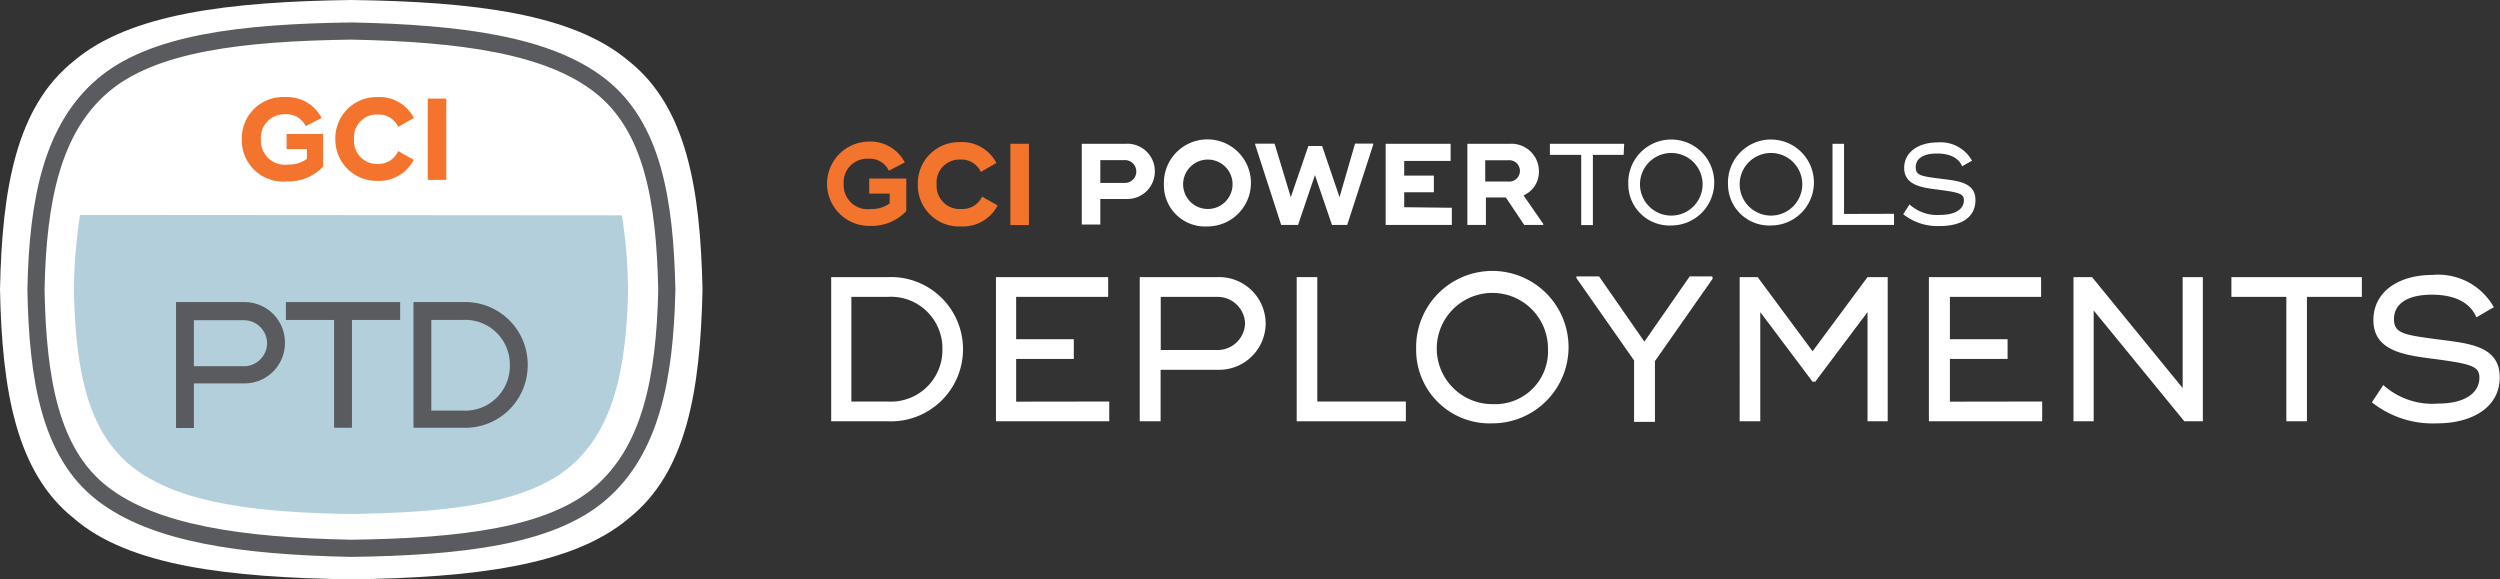 <svg id="Layer_1" data-name="Layer 1" xmlns="http://www.w3.org/2000/svg" viewBox="0 0 182.06 42.19"><rect x="0" y="0" width="182.06" height="42.19" fill="#333333" stroke="none"/><defs><style>.cls-1{fill:#fff;}.cls-2{fill:none;stroke:#595b5e;stroke-miterlimit:10;stroke-width:1.25px;}.cls-3{fill:#f3742c;}.cls-4{fill:#b4cfdc;}.cls-5{fill:#f4742d;}.cls-6{fill:#595b5e;}</style></defs><title>GCI PowerTools for Deployments Icon - reversed</title><path class="cls-1" d="M51.16,21.09C51,13.73,50,7.78,45.78,4.44,41.73,1,34.52.12,25.58,0,16.65.12,9.43,1,5.38,4.44,1.18,7.78.15,13.73,0,21.09c.15,7.37,1.18,13.32,5.38,16.66,4,3.47,11.27,4.31,20.2,4.44,8.93-.12,16.15-1,20.2-4.44C50,34.41,51,28.46,51.16,21.09Z"/><path class="cls-2" d="M48.56,21.09c-.14-6.56-1.06-11.86-4.83-14.83s-10.12-3.84-18.14-4c-8,.11-14.51.87-18.14,4s-4.7,8.27-4.83,14.83C2.74,27.66,3.67,33,7.44,35.93s10.12,3.84,18.14,4c8-.11,14.51-.87,18.14-4S48.42,27.66,48.56,21.09Z"/><path class="cls-3" d="M66,13v2.37a3.44,3.44,0,0,1-2.63,1.08,3.07,3.07,0,1,1-.14-6.14,2.82,2.82,0,0,1,2.66,1.52l-1.16.6a1.53,1.53,0,0,0-1.49-.87,1.71,1.71,0,0,0-1.8,1.83,1.75,1.75,0,0,0,2,1.83,2.16,2.16,0,0,0,1.35-.41v-.71H63.3V13Z"/><path class="cls-3" d="M66.84,13.42a3,3,0,0,1,3.07-3.07,2.81,2.81,0,0,1,2.65,1.52l-1.13.65a1.56,1.56,0,0,0-1.5-.9,1.66,1.66,0,0,0-1.72,1.8A1.68,1.68,0,0,0,70,15.22a1.58,1.58,0,0,0,1.52-.9l1.13.64a2.84,2.84,0,0,1-2.67,1.53A3,3,0,0,1,66.84,13.42Z"/><path class="cls-3" d="M74.93,10.47v5.92H73.58V10.47Z"/><path class="cls-1" d="M84.1,12.49a2,2,0,0,1-2.07,2h-1.9v1.86H78.78V10.47H82A2,2,0,0,1,84.1,12.49Zm-1.35,0a.83.83,0,0,0-.88-.83H80.13v1.66h1.74A.83.83,0,0,0,82.75,12.5Z"/><path class="cls-1" d="M84.76,13.42a3.17,3.17,0,1,1,3.17,3.07A3,3,0,0,1,84.76,13.42Zm5,0a1.8,1.8,0,0,0-3.6,0,1.8,1.8,0,1,0,3.6,0Z"/><path class="cls-1" d="M91.41,10.54v-.08h1.41L94,14.36l1.28-3.73h1l1.27,3.73,1.13-3.9H100v.08l-1.89,5.84H97l-1.24-3.63-1.23,3.63H93.3Z"/><path class="cls-1" d="M105.73,15.13v1.25h-4.82V10.47h4.73v1.25h-3.38v1.07h2.16V14h-2.16v1.09Z"/><path class="cls-1" d="M112.39,16.31v.07H111l-1.34-2h-1.45v2h-1.35V10.47H110a2,2,0,0,1,2.07,2,1.87,1.87,0,0,1-1.12,1.76Zm-4.23-3.09h1.66a.78.78,0,1,0,0-1.55h-1.66Z"/><path class="cls-1" d="M118.24,11.28H116v5.11h-.85V11.28h-2.28v-.81h5.41Z"/><path class="cls-1" d="M118.58,13.42a3.13,3.13,0,1,1,3.13,3A3,3,0,0,1,118.58,13.42Zm5.41,0a2.28,2.28,0,0,0-4.56,0,2.28,2.28,0,0,0,4.56,0Z"/><path class="cls-1" d="M125.84,13.42a3.13,3.13,0,1,1,3.13,3A3,3,0,0,1,125.84,13.42Zm5.41,0a2.28,2.28,0,0,0-4.56,0,2.28,2.28,0,0,0,4.56,0Z"/><path class="cls-1" d="M137.93,15.57v.81h-4.48V10.47h.84v5.11Z"/><path class="cls-1" d="M138.6,15.6l.46-.71a3,3,0,0,0,2.25.76c1.07,0,1.71-.42,1.71-1.07,0-.46-.32-.57-1.9-.77-1.18-.15-2.45-.32-2.45-1.59,0-1.11,1-1.85,2.44-1.85a2.62,2.62,0,0,1,2.5,1.33l-.72.41c-.21-.51-.75-.93-1.83-.93s-1.55.42-1.55,1,.37.65,1.7.82,2.65.25,2.65,1.57-1.12,1.89-2.57,1.89A4,4,0,0,1,138.6,15.6Z"/><path class="cls-1" d="M70.13,25.43a5.25,5.25,0,0,1-5.47,5.25H60.53V20.18h4.13A5.25,5.25,0,0,1,70.13,25.43Zm-1.5,0a3.75,3.75,0,0,0-4-3.81H62v7.62h2.63A3.75,3.75,0,0,0,68.63,25.43Z"/><path class="cls-1" d="M80.78,29.24v1.44H72.53V20.18H80.7v1.44H74v3.08h4.2v1.44H74v3.11Z"/><path class="cls-1" d="M92.17,23.55a3.39,3.39,0,0,1-3.45,3.38h-4.2v3.75H83V20.18h5.7A3.39,3.39,0,0,1,92.17,23.55Zm-1.5,0a2,2,0,0,0-2-1.93H84.53v3.87h4.14A2,2,0,0,0,90.67,23.55Z"/><path class="cls-1" d="M102.38,29.24v1.44H94.43V20.18h1.5v9.06Z"/><path class="cls-1" d="M103.13,25.43a5.55,5.55,0,1,1,5.55,5.4A5.35,5.35,0,0,1,103.13,25.43Zm9.6,0a4.05,4.05,0,1,0-4,4A3.84,3.84,0,0,0,112.73,25.43Z"/><path class="cls-1" d="M124.72,20.3l-4.2,6v4.42H119V26.25l-4.2-6v-.12h1.65l3.3,4.75,3.3-4.75h1.65Z"/><path class="cls-1" d="M137.47,20.18v10.5H136V22.73l-3.81,5.07H132l-3.81-5.07v7.95h-1.5V20.18H128l4,5.4,4-5.4Z"/><path class="cls-1" d="M148.72,29.24v1.44h-8.25V20.18h8.17v1.44H142v3.08h4.2v1.44H142v3.11Z"/><path class="cls-1" d="M160.42,20.18v10.5h-1.35l-6.6-8.07v8.07H151V20.18h1.35l6.6,8.08V20.18Z"/><path class="cls-1" d="M172,21.62h-4v9.06h-1.5V21.62h-4V20.18H172Z"/><path class="cls-1" d="M172.73,29.3l.83-1.26a5.36,5.36,0,0,0,4,1.35c1.89,0,3-.74,3-1.89,0-.83-.57-1-3.37-1.37-2.1-.27-4.35-.57-4.35-2.82,0-2,1.74-3.29,4.33-3.29a4.64,4.64,0,0,1,4.44,2.35l-1.27.74c-.37-.9-1.33-1.65-3.24-1.65s-2.76.75-2.76,1.77.66,1.15,3,1.46,4.7.43,4.7,2.79c0,2.18-2,3.35-4.56,3.35A7.14,7.14,0,0,1,172.73,29.3Z"/><path class="cls-4" d="M5.83,15.65a38.1,38.1,0,0,0-.45,5.45C5.5,26.79,6.32,31.39,9.63,34s8.89,3.33,15.93,3.43c7-.1,12.74-.75,15.93-3.43s4.13-7.18,4.25-12.87a38.1,38.1,0,0,0-.45-5.45Z"/><path class="cls-5" d="M23.53,9.76v2.37a3.44,3.44,0,0,1-2.63,1.08,3,3,0,0,1-3.29-3.05,3,3,0,0,1,3.15-3.09,2.82,2.82,0,0,1,2.66,1.52l-1.16.6a1.53,1.53,0,0,0-1.49-.87A1.71,1.71,0,0,0,19,10.15a1.75,1.75,0,0,0,2,1.83,2.16,2.16,0,0,0,1.35-.41v-.71H20.87V9.76Z"/><path class="cls-5" d="M24.42,10.14a3,3,0,0,1,3.07-3.07,2.81,2.81,0,0,1,2.65,1.52L29,9.24a1.56,1.56,0,0,0-1.5-.9,1.66,1.66,0,0,0-1.72,1.8,1.68,1.68,0,0,0,1.74,1.8A1.58,1.58,0,0,0,29,11l1.13.64a2.84,2.84,0,0,1-2.67,1.53A3,3,0,0,1,24.42,10.14Z"/><path class="cls-5" d="M32.5,7.18V13.1H31.15V7.18Z"/><path class="cls-6" d="M20.75,25a2.94,2.94,0,0,1-3,2.92H14.12v3.25h-1.3V22h4.94A2.94,2.94,0,0,1,20.75,25Zm-1.3,0a1.69,1.69,0,0,0-1.74-1.68H14.12v3.35h3.59A1.69,1.69,0,0,0,19.45,25Z"/><path class="cls-6" d="M29.14,23.3H25.63v7.85h-1.3V23.3H20.82V22h8.32Z"/><path class="cls-6" d="M38.43,26.6a4.55,4.55,0,0,1-4.75,4.55H30.11V22h3.58A4.55,4.55,0,0,1,38.43,26.6Zm-1.3,0a3.25,3.25,0,0,0-3.45-3.3H31.41v6.6h2.28A3.25,3.25,0,0,0,37.13,26.6Z"/></svg>